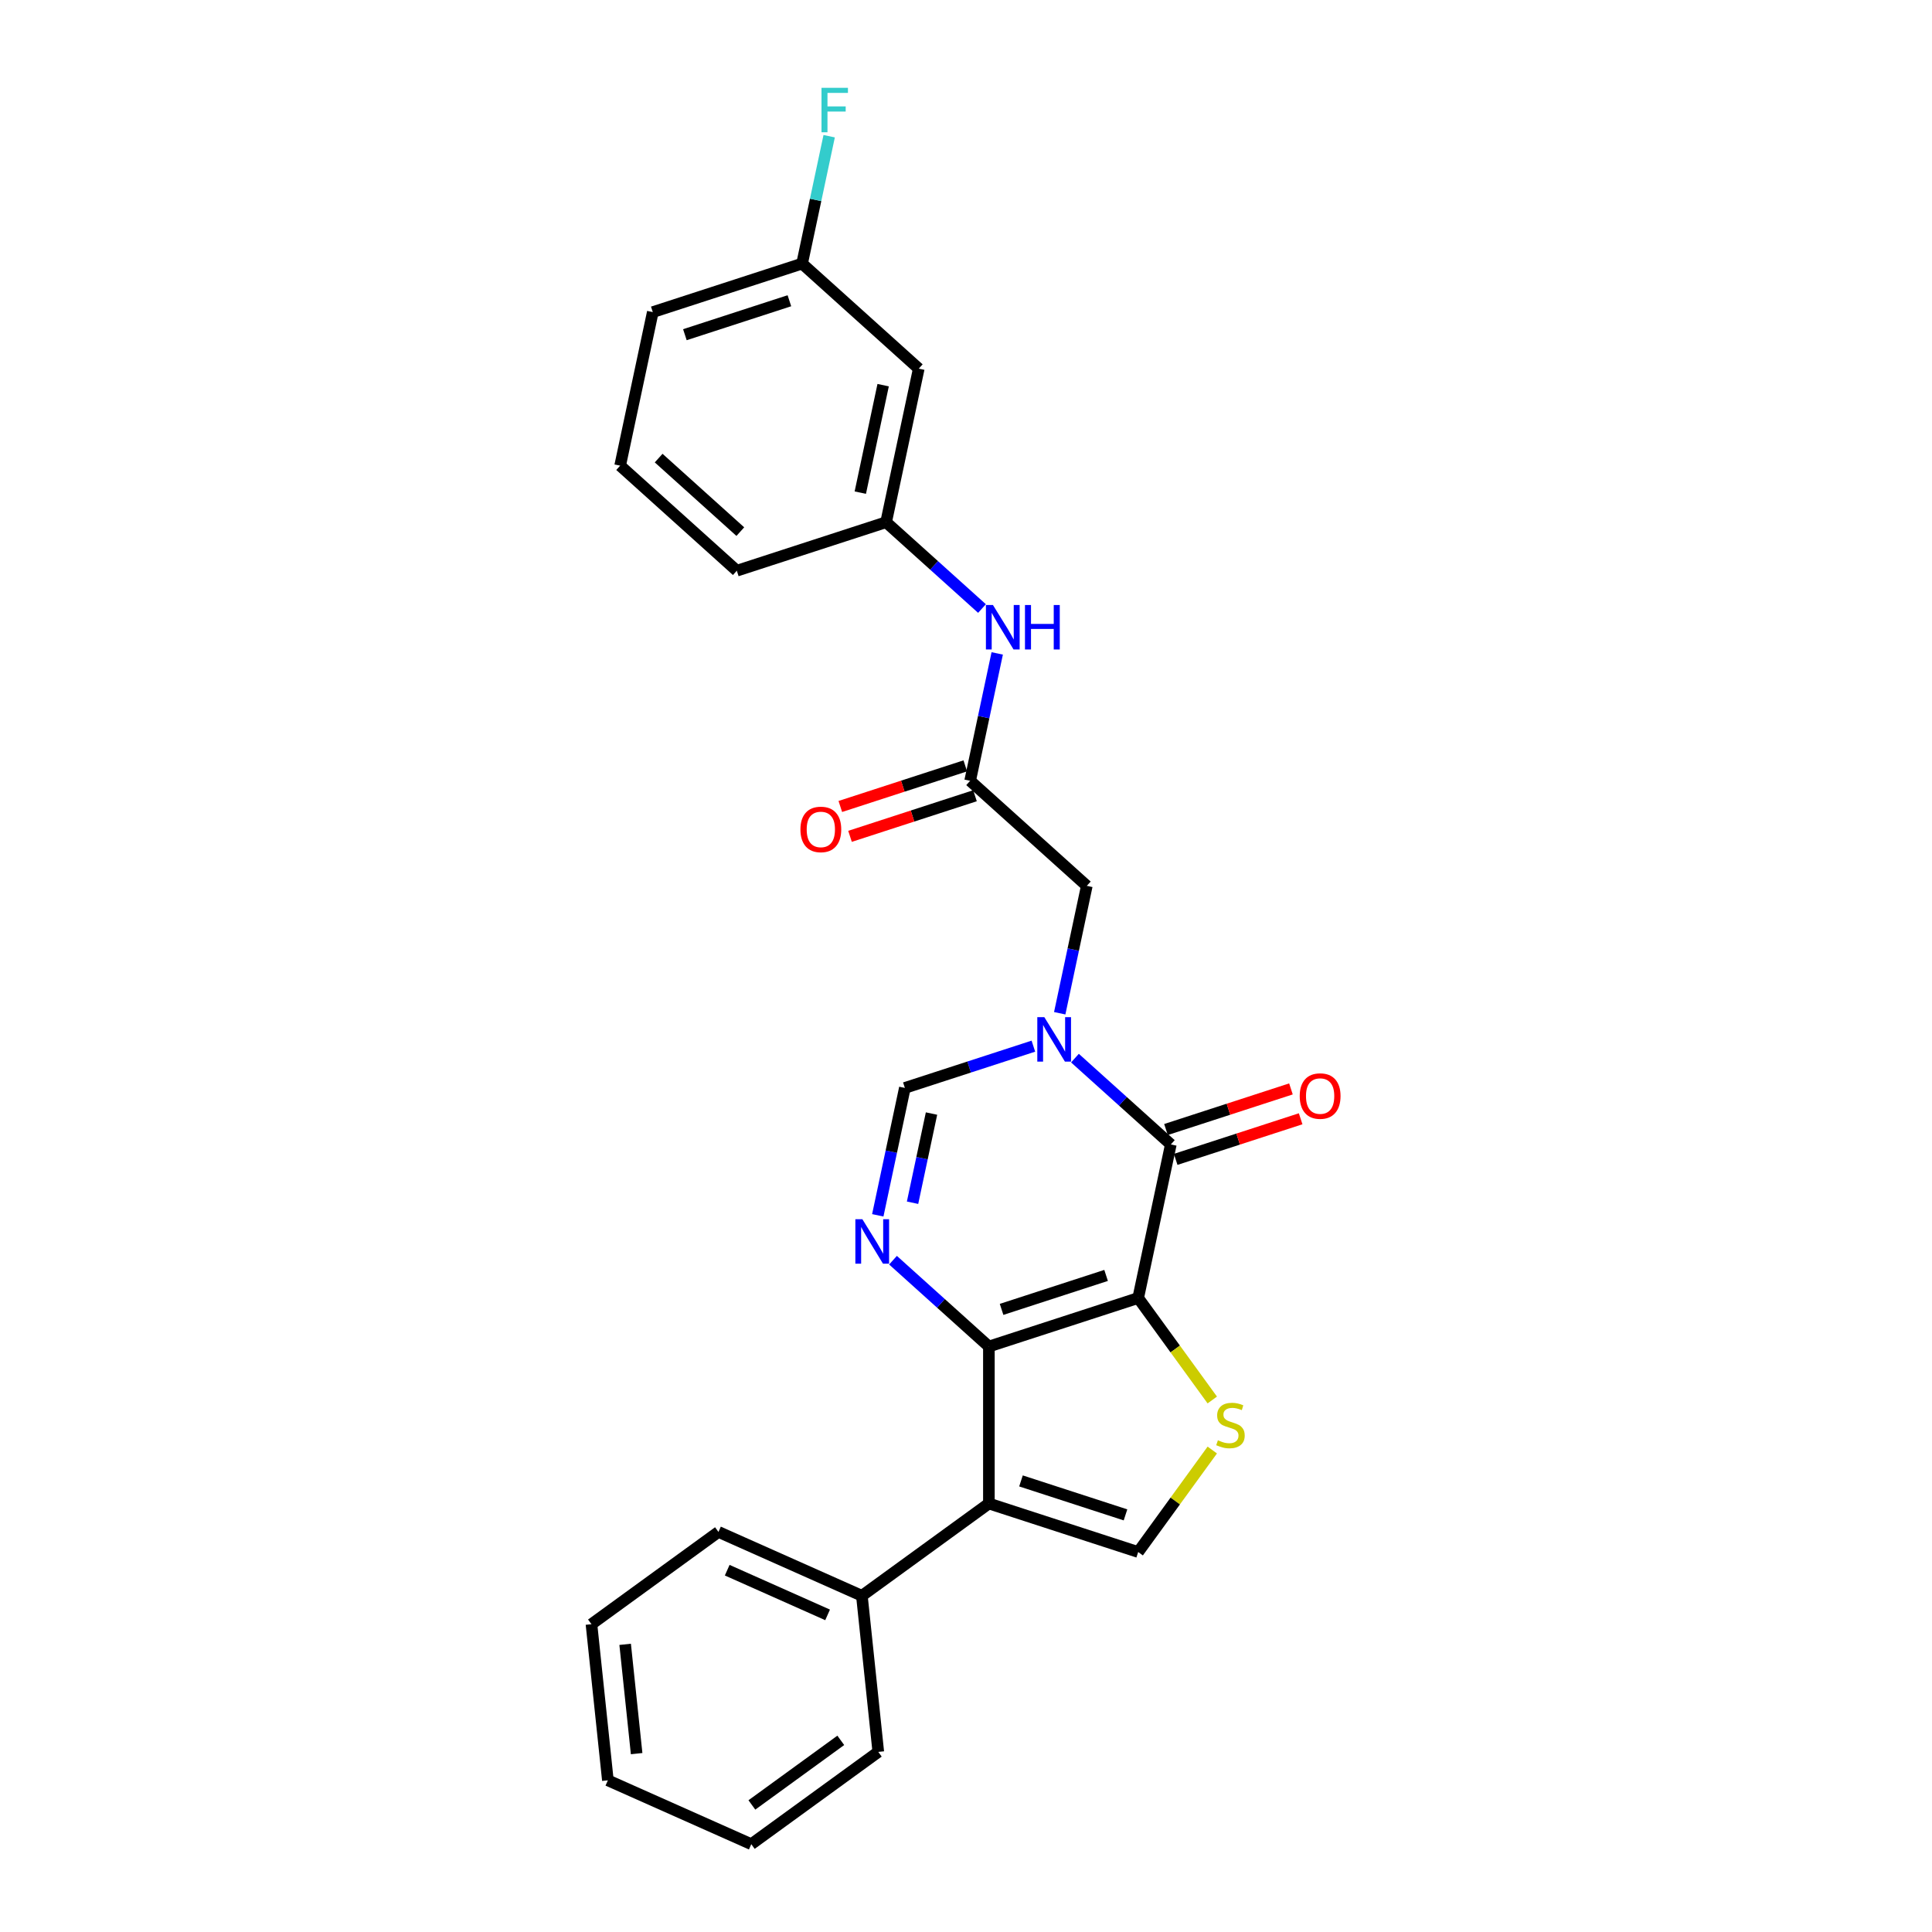 <?xml version='1.0' encoding='iso-8859-1'?>
<svg version='1.1' baseProfile='full'
              xmlns='http://www.w3.org/2000/svg'
                      xmlns:rdkit='http://www.rdkit.org/xml'
                      xmlns:xlink='http://www.w3.org/1999/xlink'
                  xml:space='preserve'
width='1000px' height='1000px' viewBox='0 0 1000 1000'>
<!-- END OF HEADER -->
<rect style='opacity:1.0;fill:#FFFFFF;stroke:none' width='1000' height='1000' x='0' y='0'> </rect>
<path class='bond-0' d='M 589.124,671.847 L 511.845,696.956' style='fill:none;fill-rule:evenodd;stroke:#000000;stroke-width:6px;stroke-linecap:butt;stroke-linejoin:miter;stroke-opacity:1' />
<path class='bond-0' d='M 572.511,660.157 L 518.415,677.734' style='fill:none;fill-rule:evenodd;stroke:#000000;stroke-width:6px;stroke-linecap:butt;stroke-linejoin:miter;stroke-opacity:1' />
<path class='bond-1' d='M 589.124,671.847 L 606.019,592.366' style='fill:none;fill-rule:evenodd;stroke:#000000;stroke-width:6px;stroke-linecap:butt;stroke-linejoin:miter;stroke-opacity:1' />
<path class='bond-5' d='M 589.124,671.847 L 608.3,698.24' style='fill:none;fill-rule:evenodd;stroke:#000000;stroke-width:6px;stroke-linecap:butt;stroke-linejoin:miter;stroke-opacity:1' />
<path class='bond-5' d='M 608.3,698.24 L 627.476,724.633' style='fill:none;fill-rule:evenodd;stroke:#CCCC00;stroke-width:6px;stroke-linecap:butt;stroke-linejoin:miter;stroke-opacity:1' />
<path class='bond-3' d='M 511.845,696.956 L 511.845,778.212' style='fill:none;fill-rule:evenodd;stroke:#000000;stroke-width:6px;stroke-linecap:butt;stroke-linejoin:miter;stroke-opacity:1' />
<path class='bond-4' d='M 511.845,696.956 L 487.032,674.614' style='fill:none;fill-rule:evenodd;stroke:#000000;stroke-width:6px;stroke-linecap:butt;stroke-linejoin:miter;stroke-opacity:1' />
<path class='bond-4' d='M 487.032,674.614 L 462.219,652.272' style='fill:none;fill-rule:evenodd;stroke:#0000FF;stroke-width:6px;stroke-linecap:butt;stroke-linejoin:miter;stroke-opacity:1' />
<path class='bond-2' d='M 606.019,592.366 L 581.205,570.024' style='fill:none;fill-rule:evenodd;stroke:#000000;stroke-width:6px;stroke-linecap:butt;stroke-linejoin:miter;stroke-opacity:1' />
<path class='bond-2' d='M 581.205,570.024 L 556.392,547.682' style='fill:none;fill-rule:evenodd;stroke:#0000FF;stroke-width:6px;stroke-linecap:butt;stroke-linejoin:miter;stroke-opacity:1' />
<path class='bond-11' d='M 608.53,600.094 L 640.872,589.585' style='fill:none;fill-rule:evenodd;stroke:#000000;stroke-width:6px;stroke-linecap:butt;stroke-linejoin:miter;stroke-opacity:1' />
<path class='bond-11' d='M 640.872,589.585 L 673.214,579.077' style='fill:none;fill-rule:evenodd;stroke:#FF0000;stroke-width:6px;stroke-linecap:butt;stroke-linejoin:miter;stroke-opacity:1' />
<path class='bond-11' d='M 603.508,584.638 L 635.85,574.13' style='fill:none;fill-rule:evenodd;stroke:#000000;stroke-width:6px;stroke-linecap:butt;stroke-linejoin:miter;stroke-opacity:1' />
<path class='bond-11' d='M 635.85,574.13 L 668.192,563.621' style='fill:none;fill-rule:evenodd;stroke:#FF0000;stroke-width:6px;stroke-linecap:butt;stroke-linejoin:miter;stroke-opacity:1' />
<path class='bond-7' d='M 534.875,541.491 L 501.615,552.298' style='fill:none;fill-rule:evenodd;stroke:#0000FF;stroke-width:6px;stroke-linecap:butt;stroke-linejoin:miter;stroke-opacity:1' />
<path class='bond-7' d='M 501.615,552.298 L 468.354,563.105' style='fill:none;fill-rule:evenodd;stroke:#000000;stroke-width:6px;stroke-linecap:butt;stroke-linejoin:miter;stroke-opacity:1' />
<path class='bond-9' d='M 548.511,524.458 L 555.519,491.486' style='fill:none;fill-rule:evenodd;stroke:#0000FF;stroke-width:6px;stroke-linecap:butt;stroke-linejoin:miter;stroke-opacity:1' />
<path class='bond-9' d='M 555.519,491.486 L 562.528,458.515' style='fill:none;fill-rule:evenodd;stroke:#000000;stroke-width:6px;stroke-linecap:butt;stroke-linejoin:miter;stroke-opacity:1' />
<path class='bond-12' d='M 511.845,778.212 L 446.108,825.973' style='fill:none;fill-rule:evenodd;stroke:#000000;stroke-width:6px;stroke-linecap:butt;stroke-linejoin:miter;stroke-opacity:1' />
<path class='bond-26' d='M 511.845,778.212 L 589.124,803.322' style='fill:none;fill-rule:evenodd;stroke:#000000;stroke-width:6px;stroke-linecap:butt;stroke-linejoin:miter;stroke-opacity:1' />
<path class='bond-26' d='M 528.459,766.523 L 582.554,784.099' style='fill:none;fill-rule:evenodd;stroke:#000000;stroke-width:6px;stroke-linecap:butt;stroke-linejoin:miter;stroke-opacity:1' />
<path class='bond-27' d='M 454.338,629.048 L 461.346,596.076' style='fill:none;fill-rule:evenodd;stroke:#0000FF;stroke-width:6px;stroke-linecap:butt;stroke-linejoin:miter;stroke-opacity:1' />
<path class='bond-27' d='M 461.346,596.076 L 468.354,563.105' style='fill:none;fill-rule:evenodd;stroke:#000000;stroke-width:6px;stroke-linecap:butt;stroke-linejoin:miter;stroke-opacity:1' />
<path class='bond-27' d='M 472.336,622.535 L 477.242,599.455' style='fill:none;fill-rule:evenodd;stroke:#0000FF;stroke-width:6px;stroke-linecap:butt;stroke-linejoin:miter;stroke-opacity:1' />
<path class='bond-27' d='M 477.242,599.455 L 482.148,576.375' style='fill:none;fill-rule:evenodd;stroke:#000000;stroke-width:6px;stroke-linecap:butt;stroke-linejoin:miter;stroke-opacity:1' />
<path class='bond-6' d='M 627.476,750.535 L 608.3,776.928' style='fill:none;fill-rule:evenodd;stroke:#CCCC00;stroke-width:6px;stroke-linecap:butt;stroke-linejoin:miter;stroke-opacity:1' />
<path class='bond-6' d='M 608.3,776.928 L 589.124,803.322' style='fill:none;fill-rule:evenodd;stroke:#000000;stroke-width:6px;stroke-linecap:butt;stroke-linejoin:miter;stroke-opacity:1' />
<path class='bond-8' d='M 502.143,404.144 L 562.528,458.515' style='fill:none;fill-rule:evenodd;stroke:#000000;stroke-width:6px;stroke-linecap:butt;stroke-linejoin:miter;stroke-opacity:1' />
<path class='bond-10' d='M 502.143,404.144 L 509.151,371.172' style='fill:none;fill-rule:evenodd;stroke:#000000;stroke-width:6px;stroke-linecap:butt;stroke-linejoin:miter;stroke-opacity:1' />
<path class='bond-10' d='M 509.151,371.172 L 516.159,338.201' style='fill:none;fill-rule:evenodd;stroke:#0000FF;stroke-width:6px;stroke-linecap:butt;stroke-linejoin:miter;stroke-opacity:1' />
<path class='bond-14' d='M 499.632,396.416 L 467.289,406.924' style='fill:none;fill-rule:evenodd;stroke:#000000;stroke-width:6px;stroke-linecap:butt;stroke-linejoin:miter;stroke-opacity:1' />
<path class='bond-14' d='M 467.289,406.924 L 434.947,417.433' style='fill:none;fill-rule:evenodd;stroke:#FF0000;stroke-width:6px;stroke-linecap:butt;stroke-linejoin:miter;stroke-opacity:1' />
<path class='bond-14' d='M 504.653,411.872 L 472.311,422.38' style='fill:none;fill-rule:evenodd;stroke:#000000;stroke-width:6px;stroke-linecap:butt;stroke-linejoin:miter;stroke-opacity:1' />
<path class='bond-14' d='M 472.311,422.38 L 439.969,432.889' style='fill:none;fill-rule:evenodd;stroke:#FF0000;stroke-width:6px;stroke-linecap:butt;stroke-linejoin:miter;stroke-opacity:1' />
<path class='bond-13' d='M 508.278,314.976 L 483.465,292.634' style='fill:none;fill-rule:evenodd;stroke:#0000FF;stroke-width:6px;stroke-linecap:butt;stroke-linejoin:miter;stroke-opacity:1' />
<path class='bond-13' d='M 483.465,292.634 L 458.652,270.292' style='fill:none;fill-rule:evenodd;stroke:#000000;stroke-width:6px;stroke-linecap:butt;stroke-linejoin:miter;stroke-opacity:1' />
<path class='bond-20' d='M 446.108,825.973 L 371.877,792.923' style='fill:none;fill-rule:evenodd;stroke:#000000;stroke-width:6px;stroke-linecap:butt;stroke-linejoin:miter;stroke-opacity:1' />
<path class='bond-20' d='M 428.363,835.862 L 376.401,812.727' style='fill:none;fill-rule:evenodd;stroke:#000000;stroke-width:6px;stroke-linecap:butt;stroke-linejoin:miter;stroke-opacity:1' />
<path class='bond-21' d='M 446.108,825.973 L 454.601,906.784' style='fill:none;fill-rule:evenodd;stroke:#000000;stroke-width:6px;stroke-linecap:butt;stroke-linejoin:miter;stroke-opacity:1' />
<path class='bond-15' d='M 458.652,270.292 L 475.546,190.812' style='fill:none;fill-rule:evenodd;stroke:#000000;stroke-width:6px;stroke-linecap:butt;stroke-linejoin:miter;stroke-opacity:1' />
<path class='bond-15' d='M 445.29,254.991 L 457.115,199.355' style='fill:none;fill-rule:evenodd;stroke:#000000;stroke-width:6px;stroke-linecap:butt;stroke-linejoin:miter;stroke-opacity:1' />
<path class='bond-19' d='M 458.652,270.292 L 381.372,295.402' style='fill:none;fill-rule:evenodd;stroke:#000000;stroke-width:6px;stroke-linecap:butt;stroke-linejoin:miter;stroke-opacity:1' />
<path class='bond-16' d='M 475.546,190.812 L 415.161,136.441' style='fill:none;fill-rule:evenodd;stroke:#000000;stroke-width:6px;stroke-linecap:butt;stroke-linejoin:miter;stroke-opacity:1' />
<path class='bond-17' d='M 415.161,136.441 L 422.169,103.469' style='fill:none;fill-rule:evenodd;stroke:#000000;stroke-width:6px;stroke-linecap:butt;stroke-linejoin:miter;stroke-opacity:1' />
<path class='bond-17' d='M 422.169,103.469 L 429.177,70.498' style='fill:none;fill-rule:evenodd;stroke:#33CCCC;stroke-width:6px;stroke-linecap:butt;stroke-linejoin:miter;stroke-opacity:1' />
<path class='bond-29' d='M 415.161,136.441 L 337.881,161.55' style='fill:none;fill-rule:evenodd;stroke:#000000;stroke-width:6px;stroke-linecap:butt;stroke-linejoin:miter;stroke-opacity:1' />
<path class='bond-29' d='M 408.591,155.663 L 354.495,173.24' style='fill:none;fill-rule:evenodd;stroke:#000000;stroke-width:6px;stroke-linecap:butt;stroke-linejoin:miter;stroke-opacity:1' />
<path class='bond-18' d='M 320.987,241.031 L 381.372,295.402' style='fill:none;fill-rule:evenodd;stroke:#000000;stroke-width:6px;stroke-linecap:butt;stroke-linejoin:miter;stroke-opacity:1' />
<path class='bond-18' d='M 340.919,237.109 L 383.189,275.169' style='fill:none;fill-rule:evenodd;stroke:#000000;stroke-width:6px;stroke-linecap:butt;stroke-linejoin:miter;stroke-opacity:1' />
<path class='bond-22' d='M 320.987,241.031 L 337.881,161.55' style='fill:none;fill-rule:evenodd;stroke:#000000;stroke-width:6px;stroke-linecap:butt;stroke-linejoin:miter;stroke-opacity:1' />
<path class='bond-24' d='M 371.877,792.923 L 306.139,840.685' style='fill:none;fill-rule:evenodd;stroke:#000000;stroke-width:6px;stroke-linecap:butt;stroke-linejoin:miter;stroke-opacity:1' />
<path class='bond-23' d='M 454.601,906.784 L 388.864,954.545' style='fill:none;fill-rule:evenodd;stroke:#000000;stroke-width:6px;stroke-linecap:butt;stroke-linejoin:miter;stroke-opacity:1' />
<path class='bond-23' d='M 435.188,900.801 L 389.172,934.234' style='fill:none;fill-rule:evenodd;stroke:#000000;stroke-width:6px;stroke-linecap:butt;stroke-linejoin:miter;stroke-opacity:1' />
<path class='bond-25' d='M 388.864,954.545 L 314.633,921.496' style='fill:none;fill-rule:evenodd;stroke:#000000;stroke-width:6px;stroke-linecap:butt;stroke-linejoin:miter;stroke-opacity:1' />
<path class='bond-28' d='M 306.139,840.685 L 314.633,921.496' style='fill:none;fill-rule:evenodd;stroke:#000000;stroke-width:6px;stroke-linecap:butt;stroke-linejoin:miter;stroke-opacity:1' />
<path class='bond-28' d='M 323.575,851.108 L 329.521,907.675' style='fill:none;fill-rule:evenodd;stroke:#000000;stroke-width:6px;stroke-linecap:butt;stroke-linejoin:miter;stroke-opacity:1' />
<path  class='atom-3' d='M 540.547 526.489
L 548.087 538.678
Q 548.835 539.88, 550.038 542.058
Q 551.24 544.236, 551.305 544.366
L 551.305 526.489
L 554.36 526.489
L 554.36 549.501
L 551.208 549.501
L 543.115 536.175
Q 542.172 534.615, 541.164 532.827
Q 540.189 531.04, 539.897 530.487
L 539.897 549.501
L 536.907 549.501
L 536.907 526.489
L 540.547 526.489
' fill='#0000FF'/>
<path  class='atom-5' d='M 446.374 631.079
L 453.914 643.268
Q 454.662 644.47, 455.864 646.648
Q 457.067 648.826, 457.132 648.956
L 457.132 631.079
L 460.187 631.079
L 460.187 654.091
L 457.034 654.091
L 448.941 640.765
Q 447.999 639.205, 446.991 637.417
Q 446.016 635.63, 445.724 635.077
L 445.724 654.091
L 442.733 654.091
L 442.733 631.079
L 446.374 631.079
' fill='#0000FF'/>
<path  class='atom-6' d='M 630.385 745.482
Q 630.645 745.58, 631.718 746.035
Q 632.79 746.49, 633.96 746.782
Q 635.163 747.042, 636.333 747.042
Q 638.511 747.042, 639.778 746.002
Q 641.046 744.93, 641.046 743.077
Q 641.046 741.809, 640.396 741.029
Q 639.778 740.249, 638.803 739.827
Q 637.828 739.404, 636.203 738.917
Q 634.155 738.299, 632.92 737.714
Q 631.718 737.129, 630.84 735.894
Q 629.995 734.659, 629.995 732.579
Q 629.995 729.686, 631.945 727.898
Q 633.928 726.111, 637.828 726.111
Q 640.493 726.111, 643.516 727.378
L 642.769 729.881
Q 640.006 728.743, 637.926 728.743
Q 635.683 728.743, 634.448 729.686
Q 633.213 730.596, 633.245 732.189
Q 633.245 733.424, 633.863 734.171
Q 634.513 734.919, 635.423 735.341
Q 636.366 735.764, 637.926 736.252
Q 640.006 736.902, 641.241 737.552
Q 642.476 738.202, 643.354 739.534
Q 644.264 740.834, 644.264 743.077
Q 644.264 746.262, 642.118 747.985
Q 640.006 749.675, 636.463 749.675
Q 634.415 749.675, 632.855 749.22
Q 631.328 748.797, 629.508 748.05
L 630.385 745.482
' fill='#CCCC00'/>
<path  class='atom-11' d='M 513.95 313.157
L 521.491 325.346
Q 522.238 326.548, 523.441 328.726
Q 524.643 330.904, 524.708 331.034
L 524.708 313.157
L 527.764 313.157
L 527.764 336.169
L 524.611 336.169
L 516.518 322.843
Q 515.575 321.283, 514.568 319.495
Q 513.592 317.708, 513.3 317.155
L 513.3 336.169
L 510.31 336.169
L 510.31 313.157
L 513.95 313.157
' fill='#0000FF'/>
<path  class='atom-11' d='M 530.526 313.157
L 533.646 313.157
L 533.646 322.941
L 545.412 322.941
L 545.412 313.157
L 548.533 313.157
L 548.533 336.169
L 545.412 336.169
L 545.412 325.541
L 533.646 325.541
L 533.646 336.169
L 530.526 336.169
L 530.526 313.157
' fill='#0000FF'/>
<path  class='atom-12' d='M 672.734 567.322
Q 672.734 561.796, 675.465 558.708
Q 678.195 555.621, 683.298 555.621
Q 688.401 555.621, 691.131 558.708
Q 693.861 561.796, 693.861 567.322
Q 693.861 572.912, 691.098 576.097
Q 688.336 579.25, 683.298 579.25
Q 678.227 579.25, 675.465 576.097
Q 672.734 572.944, 672.734 567.322
M 683.298 576.65
Q 686.808 576.65, 688.693 574.31
Q 690.611 571.937, 690.611 567.322
Q 690.611 562.804, 688.693 560.529
Q 686.808 558.221, 683.298 558.221
Q 679.787 558.221, 677.87 560.496
Q 675.985 562.771, 675.985 567.322
Q 675.985 571.969, 677.87 574.31
Q 679.787 576.65, 683.298 576.65
' fill='#FF0000'/>
<path  class='atom-15' d='M 414.3 429.318
Q 414.3 423.793, 417.03 420.705
Q 419.76 417.617, 424.863 417.617
Q 429.966 417.617, 432.696 420.705
Q 435.427 423.793, 435.427 429.318
Q 435.427 434.909, 432.664 438.094
Q 429.901 441.247, 424.863 441.247
Q 419.793 441.247, 417.03 438.094
Q 414.3 434.941, 414.3 429.318
M 424.863 438.646
Q 428.374 438.646, 430.259 436.306
Q 432.176 433.934, 432.176 429.318
Q 432.176 424.8, 430.259 422.525
Q 428.374 420.218, 424.863 420.218
Q 421.353 420.218, 419.435 422.493
Q 417.55 424.768, 417.55 429.318
Q 417.55 433.966, 419.435 436.306
Q 421.353 438.646, 424.863 438.646
' fill='#FF0000'/>
<path  class='atom-18' d='M 425.213 45.455
L 438.896 45.455
L 438.896 48.087
L 428.301 48.087
L 428.301 55.075
L 437.726 55.075
L 437.726 57.74
L 428.301 57.74
L 428.301 68.466
L 425.213 68.466
L 425.213 45.455
' fill='#33CCCC'/>
</svg>
